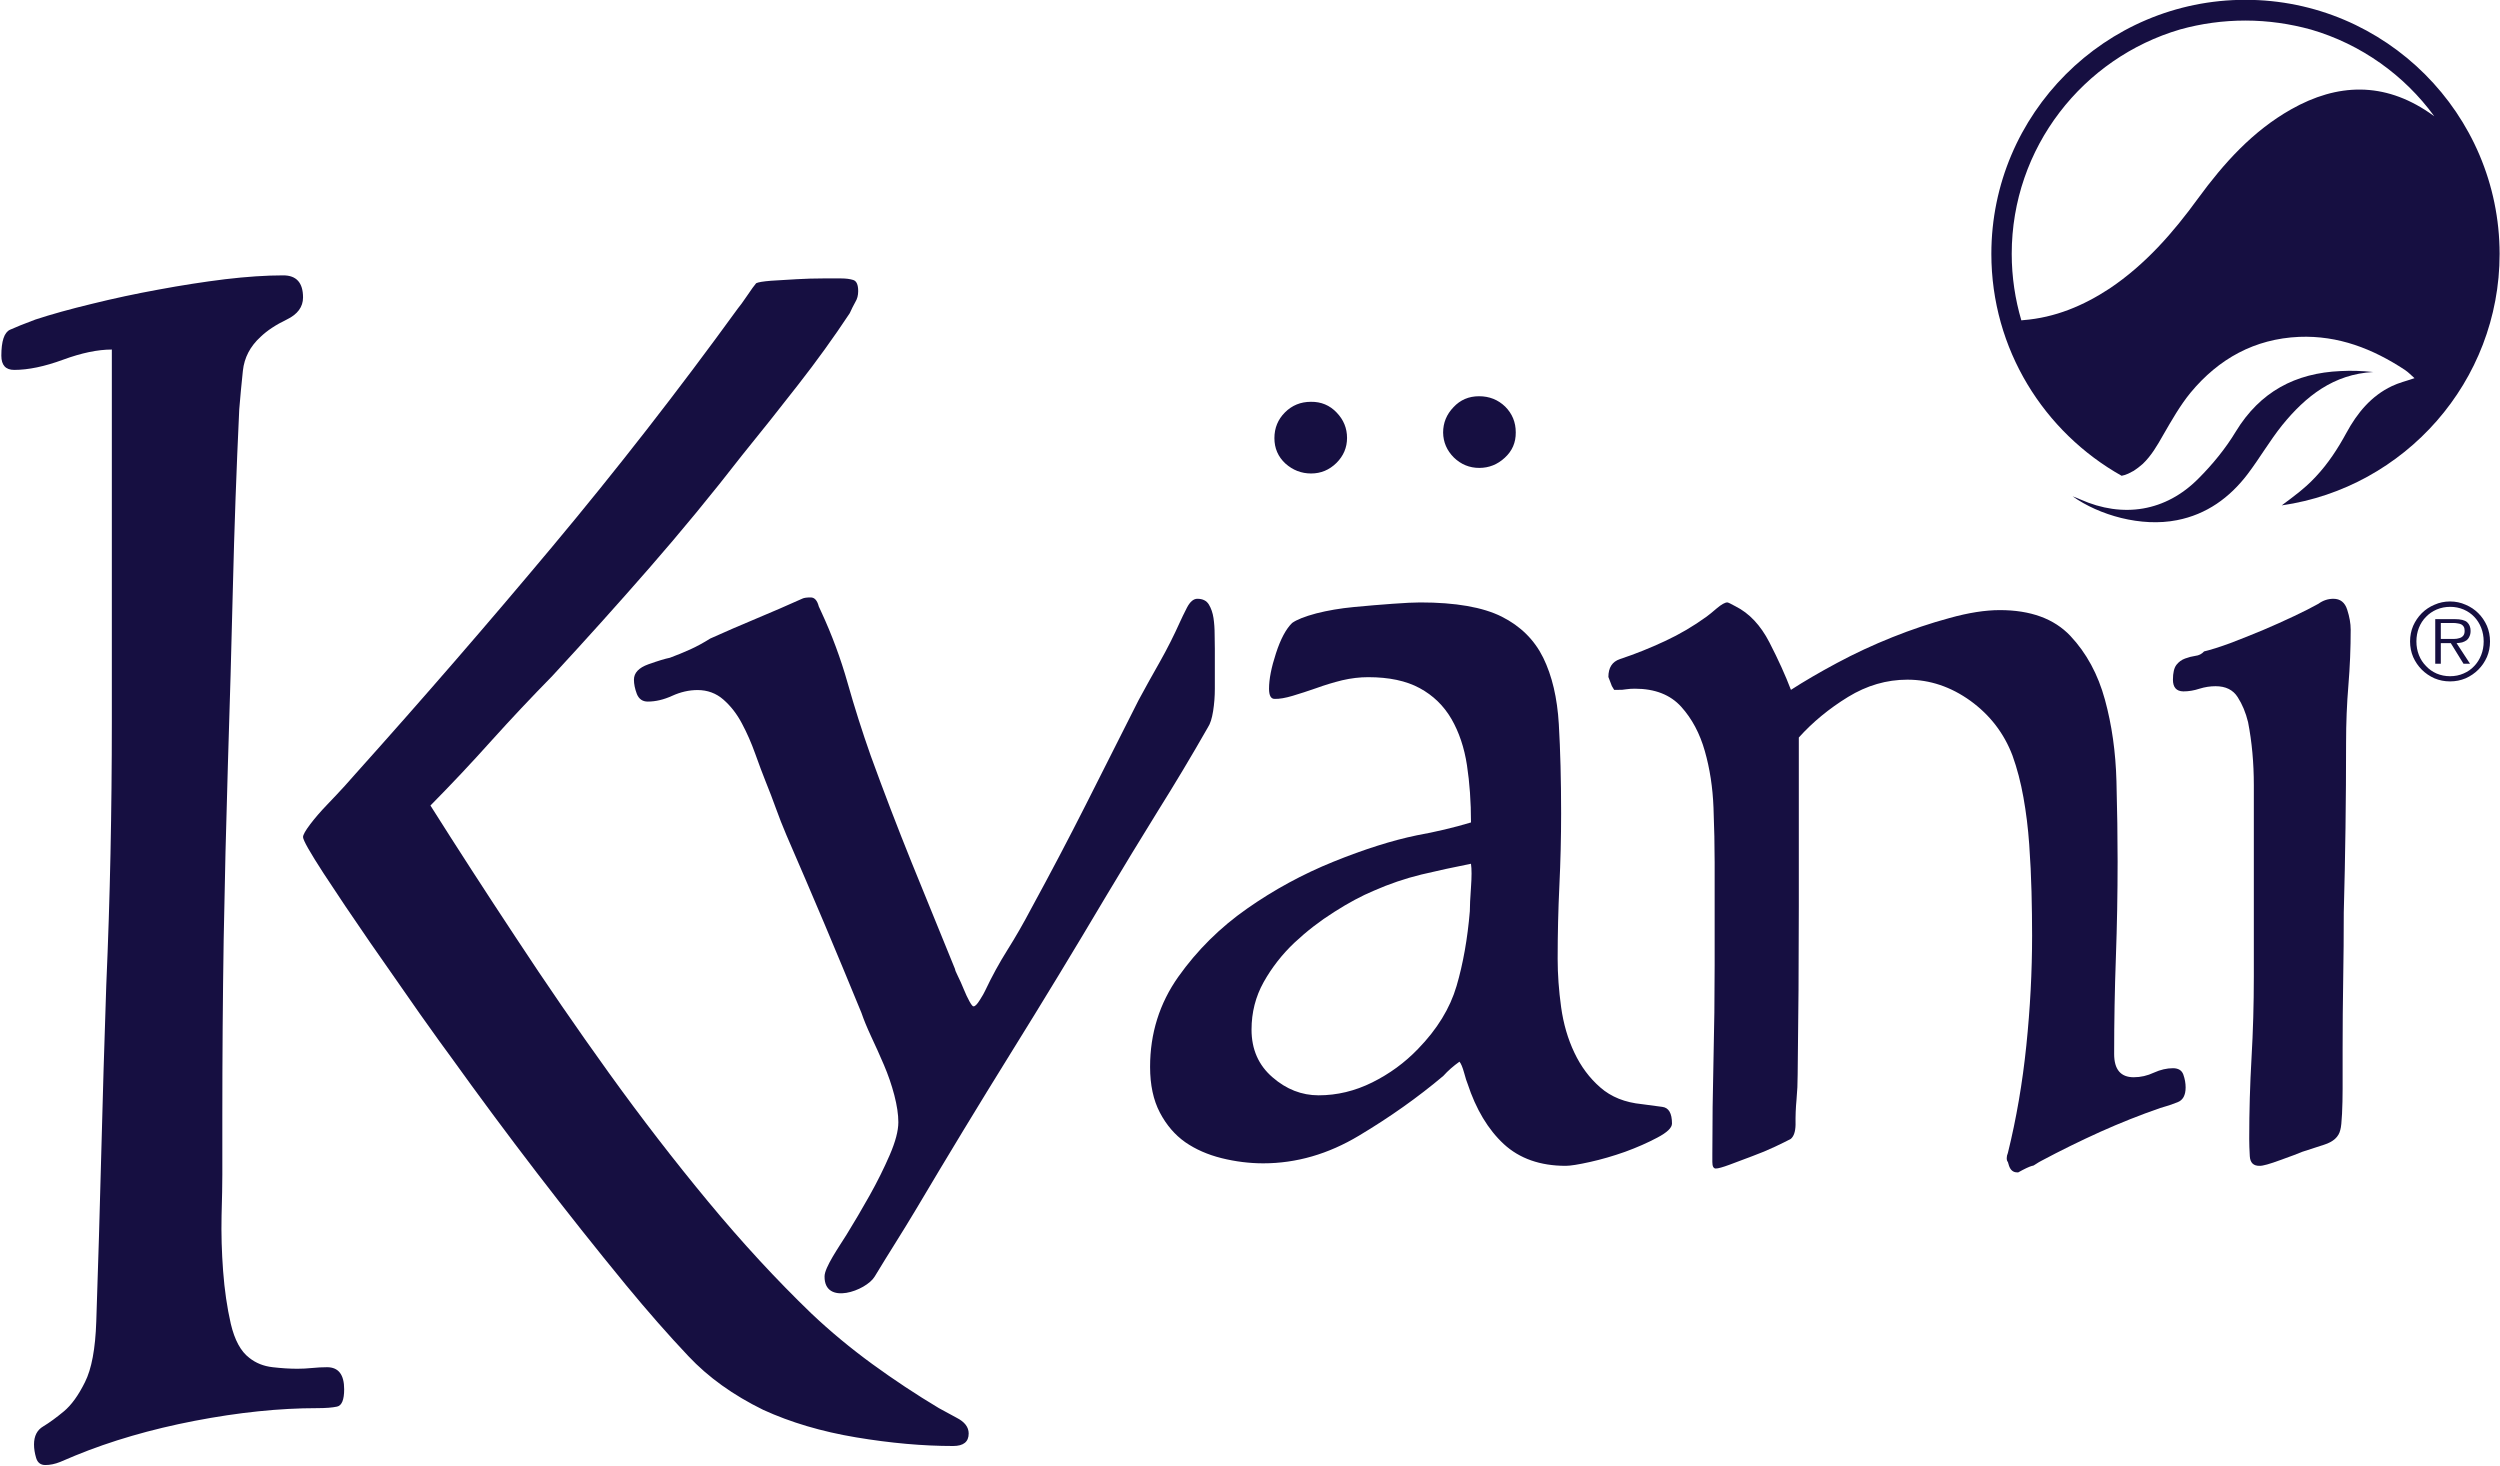 <?xml version="1.0" encoding="UTF-8"?> <svg xmlns="http://www.w3.org/2000/svg" version="1.2" viewBox="0 0 1301 763" width="1301" height="763"><style>.a{fill:#160f41}</style><path class="a" d="m1235 193.6c-5.6-0.6-11.3-0.8-16.9-0.5-23.6 1-42 10.8-54.6 31.5-5.3 8.8-12.1 17.1-19.4 24.4-17 17.2-39.3 20.8-61.5 10.9-1.3-0.6-2.6-1.1-4-1.6 13.8 9.8 35.6 16.1 54.3 12.4 15.4-3 27.4-11.7 36.7-23.9 6.3-8.3 11.6-17.5 18.1-25.6 12.2-15 26.7-26.5 47.3-27.6z"></path><path fill-rule="evenodd" class="a" d="m1300.8 132.1c0 66.5-49.4 121.7-113.4 130.9 3.1-2.3 6.2-4.6 9.3-7.1q1.7-1.4 3.4-2.9 2.6-2.3 5-4.9c6.4-6.8 11.5-14.6 16-22.9 5.6-10.3 12.9-19.2 23.7-24.3 3.5-1.7 7.4-2.6 11.7-4.1-1.7-1.5-3.2-3.1-5-4.3-16.7-11-34.6-18-55-17.2-23.2 1-41.9 11.4-56.5 29-5.5 6.7-9.9 14.5-14.3 22.1-3.1 5.5-6.2 10.8-10.6 15-1.5 1.3-3 2.5-4.7 3.6q-1.4 0.8-2.9 1.5-1.8 0.8-3.4 1.1c-40.4-22.7-67.8-65.9-67.8-115.5 0-72.9 59.3-132.2 132.2-132.2 72.9 0 132.2 59.3 132.3 132.2zm-36.7-73.5q1.4 0.9 2.7 1.9c-15.6-21.4-38.1-37.5-64.1-45.1-10.9-3-22.3-4.7-34.2-4.7-11.7 0-23.1 1.6-33.9 4.6-50.6 14.8-87.7 61.5-87.7 116.8 0 12.1 1.8 23.7 5 34.6q0.1 0 0.1 0c0.3 0 0.6-0.1 0.9-0.1 16.6-1.3 31.3-7.5 45-16.5 18.6-12.5 33-29 46-46.9 13.4-18.3 28.4-35 48.4-46.3 24.2-13.7 48.3-14.3 71.8 1.7z"></path><path fill-rule="evenodd" class="a" d="m1255.8 341.9q-1.6-3.8-1.6-8.1 0-4.3 1.6-8.1 1.7-3.8 4.5-6.6 2.8-2.8 6.6-4.4 3.8-1.7 8.1-1.7 4.3 0 8.1 1.7 3.8 1.6 6.6 4.4 2.8 2.8 4.5 6.6 1.6 3.8 1.6 8.1 0 4.3-1.6 8.1-1.7 3.8-4.5 6.6-2.8 2.8-6.6 4.5-3.8 1.6-8.1 1.6-4.3 0-8.1-1.6-3.8-1.7-6.6-4.5-2.8-2.8-4.5-6.6zm1.7-8.1q0 3.8 1.3 7.1 1.3 3.3 3.7 5.7 2.3 2.5 5.5 3.9 3.3 1.4 7 1.4 3.8 0 7-1.4 3.3-1.4 5.6-3.9 2.3-2.4 3.6-5.7 1.3-3.3 1.3-7.1 0-3.8-1.3-7.1-1.3-3.3-3.6-5.7-2.3-2.4-5.5-3.8-3.3-1.4-7-1.4-3.8 0-7.1 1.4-3.2 1.4-5.5 3.8-2.4 2.4-3.7 5.7-1.3 3.3-1.3 7.1z"></path><path fill-rule="evenodd" class="a" d="m1270.2 345.4h-2.9v-23.2h10.2q4.6 0 6.4 1.6 1.8 1.7 1.8 4.5 0 1.7-0.6 2.9-0.5 1.2-1.5 2-1 0.7-2.3 1.1-1.4 0.3-2.9 0.4l7 10.7h-3.4l-6.6-10.7h-5.2zm0-21.2c0 0 0 8.3 0 8.3 0.8 0 6 0 6.9 0q1.5 0 2.7-0.4 1.2-0.3 2-1.2 0.8-0.9 0.8-2.6 0-1.4-0.5-2.2-0.5-0.8-1.3-1.2-0.9-0.4-1.9-0.5-1.1-0.2-2.1-0.2z"></path><path class="a" d="m179.1 723q0 8.2-3.7 9-3.7 0.8-10.3 0.8-29.5 0-63.8 6.6-34.2 6.6-62.2 18.1-3.7 1.6-7.8 3.3-4 1.6-7.7 1.6-3.7 0-4.8-3.7-1.1-3.7-1.1-7 0-6.6 4.8-9.4 4.8-2.9 10.7-7.8 5.9-4.9 11-15.2 5.2-10.3 5.9-31.6 1.5-44.4 2.6-87.5 1.1-43.1 2.6-87.4 1.5-34.5 2.2-68.6 0.7-34.1 0.7-68.5v-188.1-5.7q-11 0-25.4 5.3-14.4 5.3-25.4 5.3-6.7 0-6.7-7.4 0-11.4 4.5-13.5 4.4-2 13.2-5.3 12.5-4.1 29.5-8.2 17-4.2 34.6-7.4 17.7-3.3 34.7-5.4 16.9-2 30.2-2 10.3 0 10.3 11.5 0 7.4-8.5 11.5-8.5 4.1-13.6 9-8.1 7.4-9.2 17.6-1.1 10.3-1.9 20.2-2.2 46.8-3.3 92.3-1.1 45.6-2.6 92.4-1.4 46-2.2 91.2-0.7 45.1-0.7 91.9v30.4q0 7.4-0.4 21.4-0.3 13.9 0.8 28.7 1.1 14.8 4 27.5 3 12.7 9.6 17.7 5.1 4.1 12.2 4.9 6.9 0.8 12.9 0.8 3.6 0 7.7-0.4 4-0.4 7.7-0.4 8.9 0 8.9 11.5zm325 23q0 6.5-8.1 6.5-23.6 0-50.5-4.5-26.9-4.5-48.3-14.3-23.5-11.5-39-28-15.5-16.4-32.4-36.9-47.2-57.5-91.4-119.1-3.7-4.9-15.9-22.1-12.1-17.3-25.8-37-13.6-19.7-24.3-36.1-10.7-16.5-10.7-18.9 0-1.7 3.7-6.6 3.7-4.9 8.9-10.3 5.1-5.3 9.2-9.8 4-4.5 5.5-6.2 52.3-58.3 102.4-118.2 50.1-59.9 96.6-124 1.4-1.6 4.8-6.6 3.3-4.9 4.7-6.5 1.5-0.8 7.8-1.3 6.2-0.4 13.3-0.8 7-0.4 13.6-0.4 6.6 0 9.6 0 3.6 0 6.2 0.8 2.6 0.8 2.6 5.8 0 3.3-1.5 5.7-1.4 2.5-2.9 5.8-12.5 18.9-26.9 37.3-14.4 18.5-29.1 36.6-23.6 30.4-48.3 58.7-24.7 28.3-50.5 56.2-16.2 16.5-31.7 33.7-15.4 17.2-31.7 33.7 20.7 32.8 44.3 68.5 23.5 35.8 48.6 70.7 25.1 34.9 51.6 66.9 26.5 32 53.8 58.3 14.7 13.9 31.7 26.3 16.9 12.3 34.6 22.9 3 1.7 9.2 5 6.3 3.2 6.3 8.2z"></path><path class="a" d="m632.2 337.6q0 3.4 0 9.4 0 5.4 0 11.4 0 6-0.9 11.7-0.9 5.7-2.7 8.4-12.6 22.1-26.2 43.8-13.5 21.8-26.7 43.9-24.6 41.5-49.6 81.7-24.9 40.1-49.5 81.6c-6.9 11.6-14.3 23-21.4 34.8-4.4 7.4-26.3 15.3-26.1-0.1 0-4.6 7.4-15.2 11.4-21.6q6-9.7 12-20.4 6-10.7 10.5-21.1 4.5-10.4 4.5-17.1 0-6-2.1-14.1-2.1-8-5.4-15.7-3.3-7.7-6.6-14.7-3.3-7.1-5.1-12.4-9.6-23.4-19.2-46.2-9.6-22.7-19.8-46.2-3.1-7.3-5.5-14-2.4-6.7-5.4-14.1-2.4-6-5.4-14.4-3-8.4-6.9-15.7-3.9-7.4-9.6-12.4-5.7-5-13.5-5-6.6 0-13.2 3-6.6 3-12.7 3-4.1 0-5.7-4-1.5-4-1.5-7.4 0-5.3 7.5-8 7.6-2.7 11.2-3.4 5.4-2 10.5-4.3 5.1-2.3 10.5-5.7 12-5.4 24-10.4 12-5 24-10.4 1.2-0.6 4.3-0.6 3 0 4.2 4.7l1.2 2.6q8.4 18.1 13.8 37.2 5.4 19.1 12 37.8 10.2 28.1 21.3 55.6 11.2 27.4 22.6 55.5 0 0.7 1.5 3.7 1.5 3 3 6.7 1.5 3.7 3 6.4 1.5 2.7 2.1 2.6 1.2 0.1 3.3-3.3 2.1-3.3 2.7-4.7 5.4-11.4 11.7-21.4 6.3-10 12.3-21.4 15-27.5 28.5-54.2 13.6-26.8 27.4-54.3 5.4-10 11.1-20 5.7-10.1 10.5-20.8 1.2-2.7 3.6-7.4 2.4-4.6 5.4-4.6 4.2 0 6 3 1.8 3 2.4 7 0.6 4 0.6 8.7 0.1 4.7 0.1 7.3z"></path><path fill-rule="evenodd" class="a" d="m870.1 584.7q0 3.3-7.6 7.3-7.5 4-16.8 7.4-9.3 3.3-18.3 5.3-9 2-12.6 2-19.9 0-32.2-11.3-12.3-11.4-18.9-31.5-0.6-1.3-1.8-5.7-1.2-4.3-2.4-5.7-4.8 3.4-8.4 7.4-19.8 16.7-43.9 31.1-24 14.4-49.8 14.4-10.8 0-21.7-2.7-10.8-2.7-18.9-8.3-8.1-5.7-13.2-15.4-5.1-9.7-5.1-23.8 0-26.1 14.7-46.9 14.7-20.7 35.7-35.4 21.1-14.8 45.1-24.5 24-9.7 43.3-13.7 7.2-1.3 14.4-3 7.2-1.7 13.8-3.7 0-16-2.1-29.8-2.1-13.7-8.1-24.1-6-10.3-16.5-16-10.5-5.7-26.8-5.7-6.6 0-13.5 1.6-6.9 1.7-13.5 4.1-6.6 2.3-12.3 4-5.7 1.7-9.3 1.6-3 0.1-3-5.3 0-7.4 3.6-18.4 3.6-11.1 8.4-15.8 3.6-2.6 12.6-5 9-2.3 19.5-3.3 10.5-1 20.2-1.7 9.6-0.7 14.4-0.7 27.6 0 42.4 7.4 14.7 7.4 21.6 21.4 6.9 14.1 8.1 34.5 1.2 20.4 1.2 46.5 0 18.8-0.9 37.5-0.9 18.8-0.9 38.2 0 12 1.8 25.1 1.8 13 6.9 23.7 5.1 10.8 13.5 18.1 8.4 7.4 21.7 8.7 5.4 0.7 10.5 1.4 5.1 0.6 5.1 8.7zm-169.1-356.8q0 7.5-5.5 13-5.6 5.5-13.2 5.5-7.6 0-13.4-5.2-5.7-5.3-5.7-13.2 0-7.9 5.5-13.4 5.5-5.5 13.5-5.5 8-0.1 13.4 5.6 5.4 5.6 5.4 13.2zm64.5 221.6q-13.2 2.6-25.8 5.6-12.7 3.1-24.7 8.4-9.6 4-20.7 11.1-11.1 7-20.7 16-9.6 9.1-16 20.5-6.3 11.3-6.3 24.7 0 15.4 10.9 24.8 10.8 9.4 24 9.4 14.4 0 27.9-6.7 13.5-6.7 23.8-17.4 15-15.4 20.1-32.8 5.1-17.4 6.9-38.9 0-4 0.6-12.4 0.6-8.3 0-12.3zm23.3-224.5q0.1 7.9-5.7 13.2-5.7 5.3-13.3 5.3-7.6 0-13.2-5.4-5.5-5.5-5.6-13 0-7.6 5.4-13.2 5.3-5.7 13.3-5.7 8 0 13.6 5.4 5.5 5.5 5.5 13.4z"></path><path class="a" d="m1137.4 565.9q0 6.1-4.2 7.7-4.2 1.7-9 3-15.6 5.4-31.2 12.4-15.7 7.1-30.7 15.1-1.2 0.6-2.7 1.6-1.5 1.1-2.1 1-2.4 0.7-7.2 3.4h-0.6q-3 0-4.2-3.4l-0.6-2q-0.6-0.6-0.6-2 0-1.3 0.6-2.7 6.6-26.7 9.6-55.9 3-29.1 3-57.2 0-10.7-0.3-22.8-0.3-12-1.2-24.7-0.9-12.7-3-24.4-2.1-11.8-5.7-21.8-6.6-17.4-21.9-28.5-15.3-11-32.8-11-16.2 0-30.9 9-14.8 9.1-25.6 21.1 0 44.2 0 87.7 0 43.5-0.6 87.7 0 6.7-0.6 13.1-0.6 6.3-0.5 13-0.1 5.4-2.5 7.4-2.4 1.3-8.1 4-5.7 2.7-12 5-6.3 2.4-11.7 4.4-5.4 2-7.2 2-1.8 0-1.8-3.4 0-2.7 0-4 0-24.8 0.6-49.2 0.6-24.4 0.6-49.2v-53.5q0-12.8-0.6-28.5-0.6-15.7-4.5-29.4-3.9-13.8-12.3-23.1-8.5-9.4-24.1-9.4-2.4 0-4.5 0.3-2.1 0.4-4.5 0.3h-1.8l-1.2-2-1.8-4.7q0-7.3 6-9.3 12-4 23.5-9.4 11.4-5.3 21.6-12.7 1.8-1.3 5.4-4.4 3.6-3 5.4-3 0.6 0 4.2 2 10.8 5.4 17.7 18.8 6.9 13.4 11.2 24.7 10.2-6.6 24-14 13.8-7.4 28.8-13.4 15-6 29.8-10 14.7-4.1 26.1-4.1 24 0 36.7 13.4 12.6 13.4 18 33.2 5.4 19.7 6 42.5 0.6 22.8 0.6 41.5 0 25.4-0.9 50.2-0.9 24.8-0.9 50.2 0 12.1 10.2 12.1 5.4 0 10.5-2.4 5.1-2.3 9.9-2.3 4.2 0 5.4 3.3 1.2 3.4 1.2 6.7z"></path><path class="a" d="m1223.3 327.6q0 14.7-1.2 29.1-1.2 14.4-1.2 29.8 0 22.1-0.3 44.2-0.3 22.1-0.9 44.2 0 17.4-0.3 35.1-0.3 17.8-0.3 35.8 0 2.1 0 8.1 0 6 0 12.7 0 6.7-0.3 13-0.3 6.4-0.9 8.4-1.2 5.4-8.4 7.7-7.2 2.3-11.4 3.7-3 1.3-11.4 4.3-8.4 3.1-10.8 3-4.8 0.1-5.1-5-0.3-5-0.3-9 0-21.4 1.2-42.2 1.2-20.7 1.2-42.2v-67.6q0-15.4 0-32.1 0-17.4-3-32.8-1.8-7.4-5.4-13-3.6-5.7-11.5-5.7-4.2 0-8.4 1.3-4.2 1.4-8.4 1.4-5.4-0.1-5.4-6.1 0-5.3 1.8-7.7 1.8-2.3 4.5-3.3 2.7-1 5.4-1.4 2.7-0.3 4.5-2.3 5.4-1.3 13.6-4.3 8.1-3.1 16.8-6.7 8.7-3.7 16.5-7.4 7.8-3.7 12.6-6.4 3.6-2.6 7.8-2.6 5.4 0 7.2 5.7 1.8 5.6 1.8 10.3z"></path></svg> 